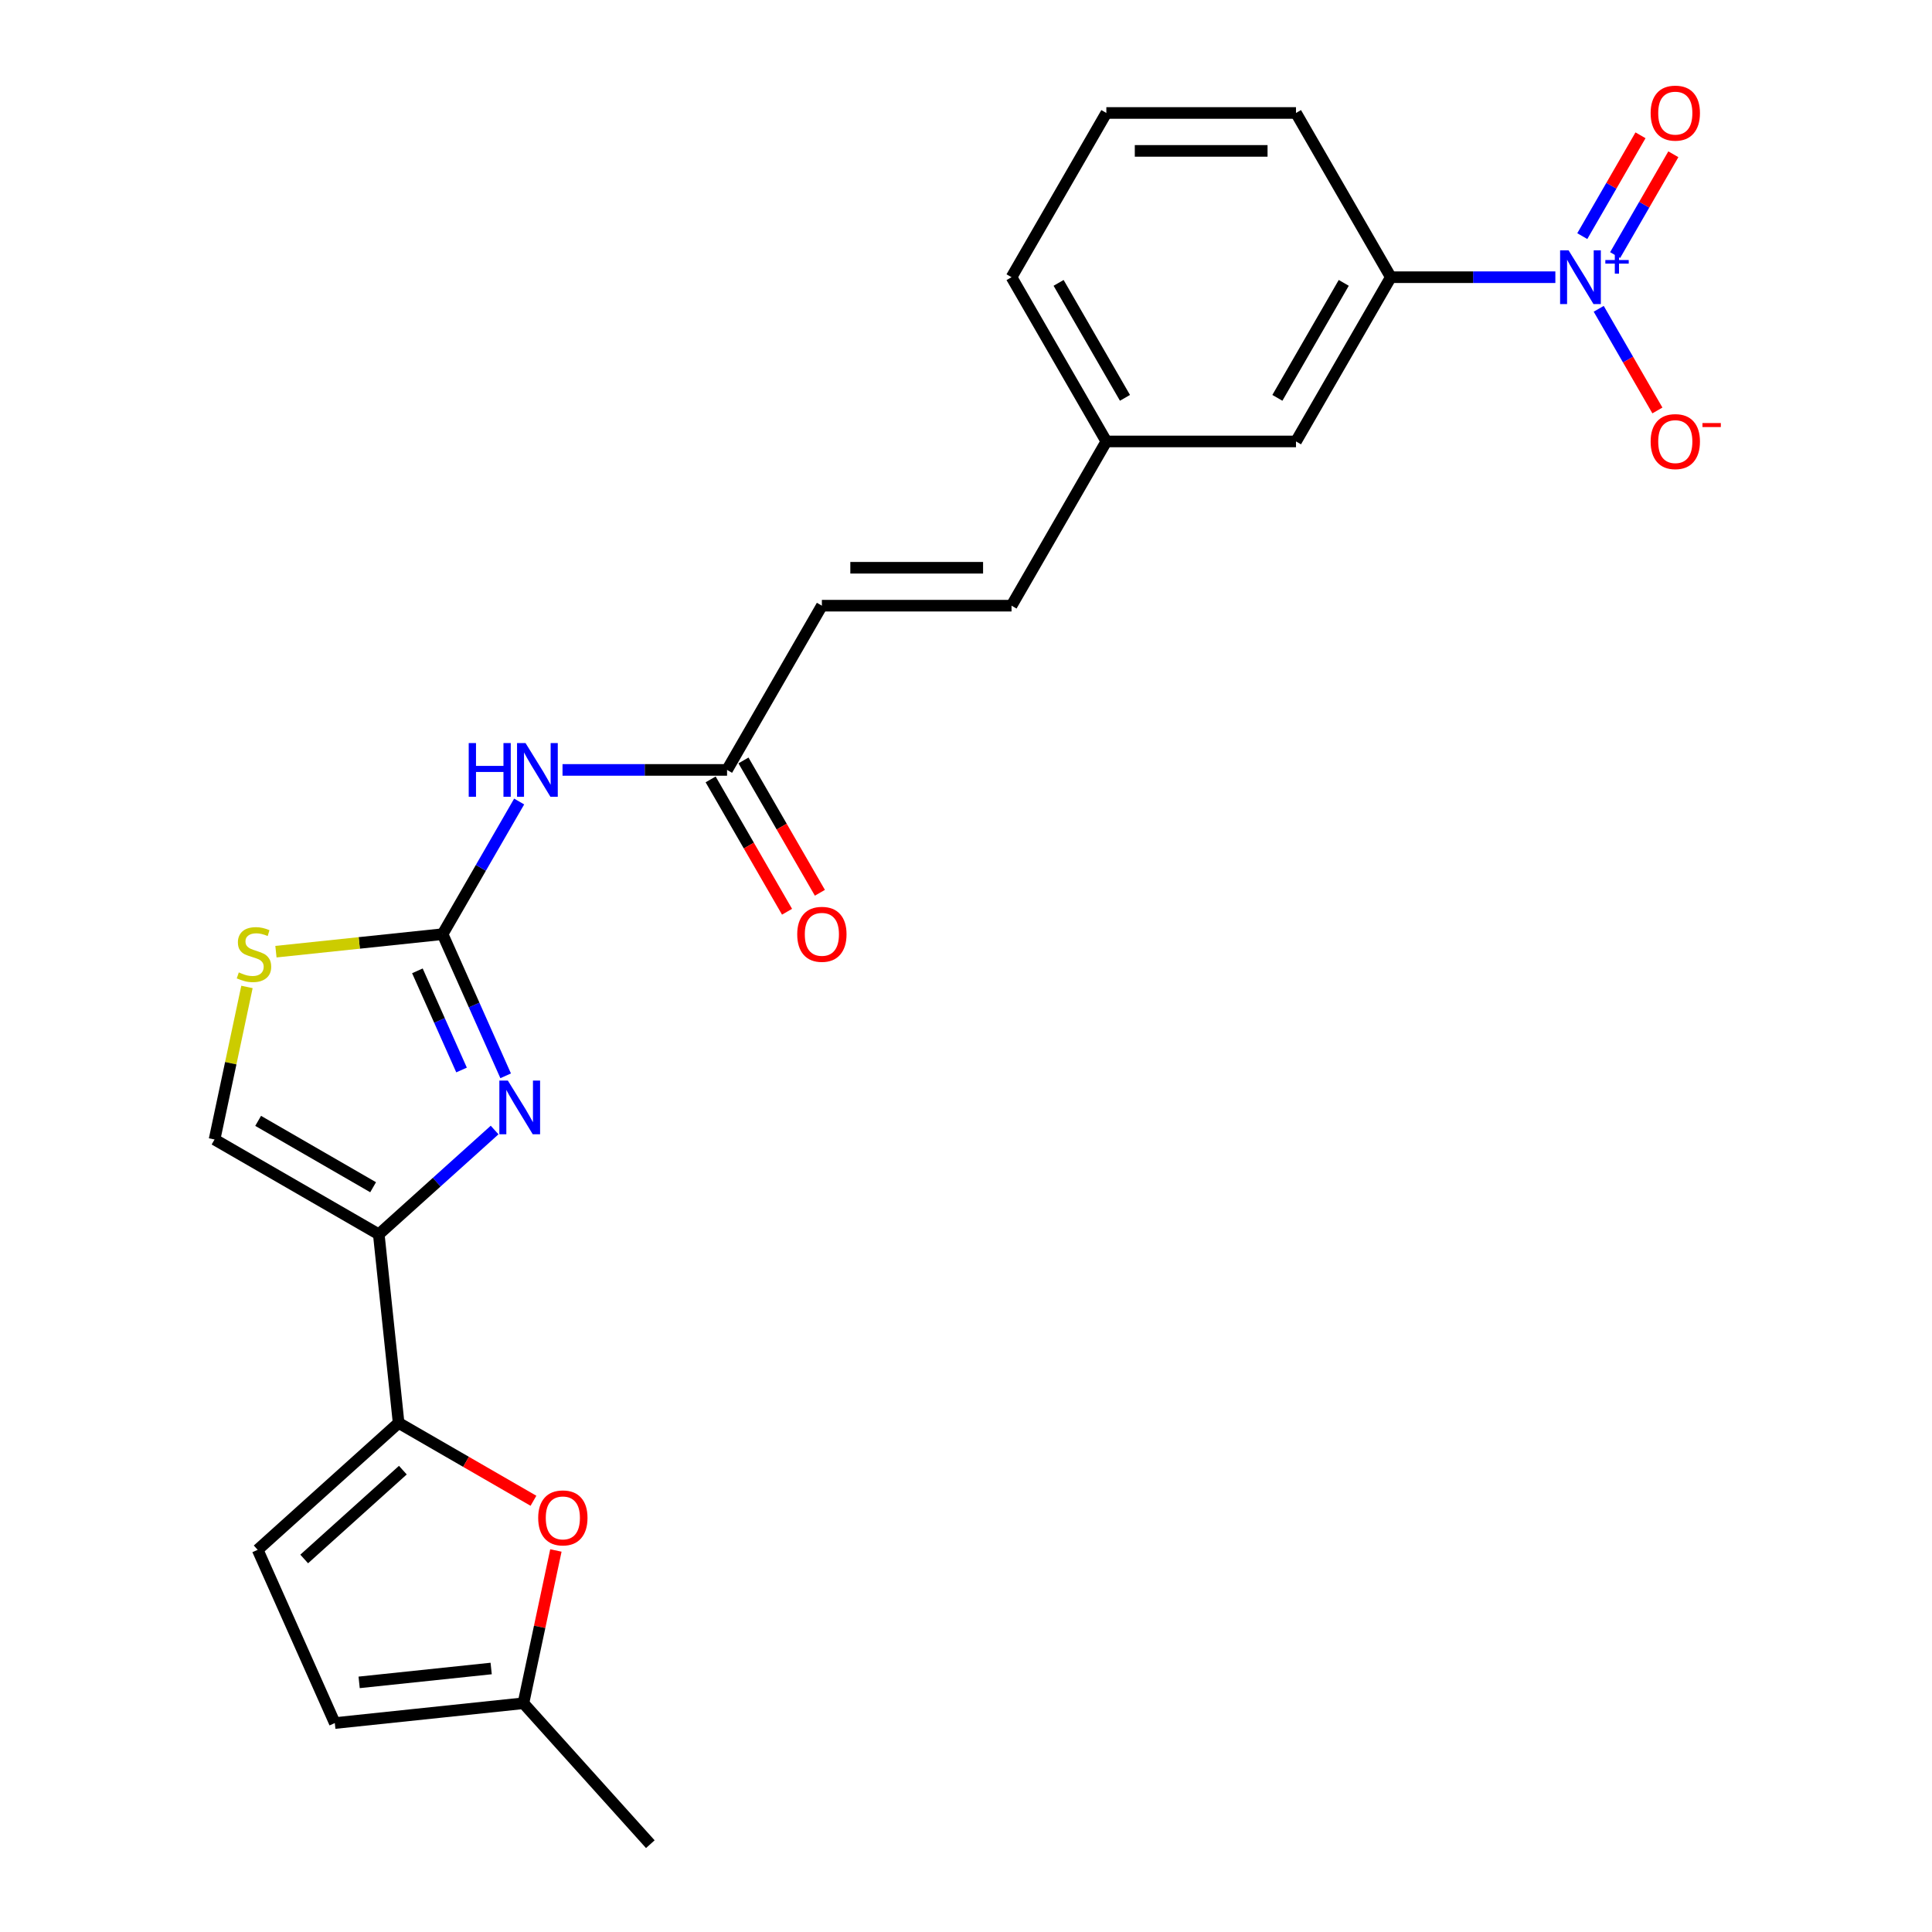 <?xml version='1.0' encoding='iso-8859-1'?>
<svg version='1.1' baseProfile='full'
              xmlns='http://www.w3.org/2000/svg'
                      xmlns:rdkit='http://www.rdkit.org/xml'
                      xmlns:xlink='http://www.w3.org/1999/xlink'
                  xml:space='preserve'
width='1000px' height='1000px' viewBox='0 0 1000 1000'>
<!-- END OF HEADER -->
<rect style='opacity:1.0;fill:#FFFFFF;stroke:none' width='1000' height='1000' x='0' y='0'> </rect>
<path class='bond-0' d='M 261.726,556.841 L 245.404,520.181' style='fill:none;fill-rule:evenodd;stroke:#0000FF;stroke-width:6px;stroke-linecap:butt;stroke-linejoin:miter;stroke-opacity:1' />
<path class='bond-0' d='M 245.404,520.181 L 229.082,483.52' style='fill:none;fill-rule:evenodd;stroke:#000000;stroke-width:6px;stroke-linecap:butt;stroke-linejoin:miter;stroke-opacity:1' />
<path class='bond-0' d='M 238.895,553.828 L 227.469,528.166' style='fill:none;fill-rule:evenodd;stroke:#0000FF;stroke-width:6px;stroke-linecap:butt;stroke-linejoin:miter;stroke-opacity:1' />
<path class='bond-0' d='M 227.469,528.166 L 216.043,502.504' style='fill:none;fill-rule:evenodd;stroke:#000000;stroke-width:6px;stroke-linecap:butt;stroke-linejoin:miter;stroke-opacity:1' />
<path class='bond-1' d='M 256.011,584.897 L 226.035,611.887' style='fill:none;fill-rule:evenodd;stroke:#0000FF;stroke-width:6px;stroke-linecap:butt;stroke-linejoin:miter;stroke-opacity:1' />
<path class='bond-1' d='M 226.035,611.887 L 196.059,638.878' style='fill:none;fill-rule:evenodd;stroke:#000000;stroke-width:6px;stroke-linecap:butt;stroke-linejoin:miter;stroke-opacity:1' />
<path class='bond-4' d='M 229.082,483.52 L 248.901,449.192' style='fill:none;fill-rule:evenodd;stroke:#000000;stroke-width:6px;stroke-linecap:butt;stroke-linejoin:miter;stroke-opacity:1' />
<path class='bond-4' d='M 248.901,449.192 L 268.72,414.864' style='fill:none;fill-rule:evenodd;stroke:#0000FF;stroke-width:6px;stroke-linecap:butt;stroke-linejoin:miter;stroke-opacity:1' />
<path class='bond-6' d='M 229.082,483.52 L 185.953,488.053' style='fill:none;fill-rule:evenodd;stroke:#000000;stroke-width:6px;stroke-linecap:butt;stroke-linejoin:miter;stroke-opacity:1' />
<path class='bond-6' d='M 185.953,488.053 L 142.825,492.586' style='fill:none;fill-rule:evenodd;stroke:#CCCC00;stroke-width:6px;stroke-linecap:butt;stroke-linejoin:miter;stroke-opacity:1' />
<path class='bond-3' d='M 196.059,638.878 L 206.32,736.501' style='fill:none;fill-rule:evenodd;stroke:#000000;stroke-width:6px;stroke-linecap:butt;stroke-linejoin:miter;stroke-opacity:1' />
<path class='bond-7' d='M 196.059,638.878 L 111.049,589.797' style='fill:none;fill-rule:evenodd;stroke:#000000;stroke-width:6px;stroke-linecap:butt;stroke-linejoin:miter;stroke-opacity:1' />
<path class='bond-7' d='M 193.124,614.513 L 133.617,580.157' style='fill:none;fill-rule:evenodd;stroke:#000000;stroke-width:6px;stroke-linecap:butt;stroke-linejoin:miter;stroke-opacity:1' />
<path class='bond-2' d='M 805.052,143.48 L 762.469,143.48' style='fill:none;fill-rule:evenodd;stroke:#0000FF;stroke-width:6px;stroke-linecap:butt;stroke-linejoin:miter;stroke-opacity:1' />
<path class='bond-2' d='M 762.469,143.48 L 719.887,143.48' style='fill:none;fill-rule:evenodd;stroke:#000000;stroke-width:6px;stroke-linecap:butt;stroke-linejoin:miter;stroke-opacity:1' />
<path class='bond-14' d='M 827.49,159.834 L 842.68,186.143' style='fill:none;fill-rule:evenodd;stroke:#0000FF;stroke-width:6px;stroke-linecap:butt;stroke-linejoin:miter;stroke-opacity:1' />
<path class='bond-14' d='M 842.68,186.143 L 857.869,212.452' style='fill:none;fill-rule:evenodd;stroke:#FF0000;stroke-width:6px;stroke-linecap:butt;stroke-linejoin:miter;stroke-opacity:1' />
<path class='bond-15' d='M 835.991,132.035 L 851.056,105.942' style='fill:none;fill-rule:evenodd;stroke:#0000FF;stroke-width:6px;stroke-linecap:butt;stroke-linejoin:miter;stroke-opacity:1' />
<path class='bond-15' d='M 851.056,105.942 L 866.121,79.849' style='fill:none;fill-rule:evenodd;stroke:#FF0000;stroke-width:6px;stroke-linecap:butt;stroke-linejoin:miter;stroke-opacity:1' />
<path class='bond-15' d='M 818.989,122.218 L 834.054,96.126' style='fill:none;fill-rule:evenodd;stroke:#0000FF;stroke-width:6px;stroke-linecap:butt;stroke-linejoin:miter;stroke-opacity:1' />
<path class='bond-15' d='M 834.054,96.126 L 849.119,70.033' style='fill:none;fill-rule:evenodd;stroke:#FF0000;stroke-width:6px;stroke-linecap:butt;stroke-linejoin:miter;stroke-opacity:1' />
<path class='bond-5' d='M 206.32,736.501 L 241.218,756.649' style='fill:none;fill-rule:evenodd;stroke:#000000;stroke-width:6px;stroke-linecap:butt;stroke-linejoin:miter;stroke-opacity:1' />
<path class='bond-5' d='M 241.218,756.649 L 276.115,776.797' style='fill:none;fill-rule:evenodd;stroke:#FF0000;stroke-width:6px;stroke-linecap:butt;stroke-linejoin:miter;stroke-opacity:1' />
<path class='bond-8' d='M 206.32,736.501 L 133.372,802.184' style='fill:none;fill-rule:evenodd;stroke:#000000;stroke-width:6px;stroke-linecap:butt;stroke-linejoin:miter;stroke-opacity:1' />
<path class='bond-8' d='M 208.514,760.943 L 157.451,806.921' style='fill:none;fill-rule:evenodd;stroke:#000000;stroke-width:6px;stroke-linecap:butt;stroke-linejoin:miter;stroke-opacity:1' />
<path class='bond-9' d='M 291.159,398.51 L 333.741,398.51' style='fill:none;fill-rule:evenodd;stroke:#0000FF;stroke-width:6px;stroke-linecap:butt;stroke-linejoin:miter;stroke-opacity:1' />
<path class='bond-9' d='M 333.741,398.51 L 376.323,398.51' style='fill:none;fill-rule:evenodd;stroke:#000000;stroke-width:6px;stroke-linecap:butt;stroke-linejoin:miter;stroke-opacity:1' />
<path class='bond-11' d='M 287.729,802.524 L 279.325,842.061' style='fill:none;fill-rule:evenodd;stroke:#FF0000;stroke-width:6px;stroke-linecap:butt;stroke-linejoin:miter;stroke-opacity:1' />
<path class='bond-11' d='M 279.325,842.061 L 270.921,881.598' style='fill:none;fill-rule:evenodd;stroke:#000000;stroke-width:6px;stroke-linecap:butt;stroke-linejoin:miter;stroke-opacity:1' />
<path class='bond-24' d='M 127.832,510.841 L 119.441,550.319' style='fill:none;fill-rule:evenodd;stroke:#CCCC00;stroke-width:6px;stroke-linecap:butt;stroke-linejoin:miter;stroke-opacity:1' />
<path class='bond-24' d='M 119.441,550.319 L 111.049,589.797' style='fill:none;fill-rule:evenodd;stroke:#000000;stroke-width:6px;stroke-linecap:butt;stroke-linejoin:miter;stroke-opacity:1' />
<path class='bond-12' d='M 133.372,802.184 L 173.298,891.858' style='fill:none;fill-rule:evenodd;stroke:#000000;stroke-width:6px;stroke-linecap:butt;stroke-linejoin:miter;stroke-opacity:1' />
<path class='bond-13' d='M 376.323,398.51 L 425.404,313.5' style='fill:none;fill-rule:evenodd;stroke:#000000;stroke-width:6px;stroke-linecap:butt;stroke-linejoin:miter;stroke-opacity:1' />
<path class='bond-18' d='M 367.822,403.418 L 387.596,437.668' style='fill:none;fill-rule:evenodd;stroke:#000000;stroke-width:6px;stroke-linecap:butt;stroke-linejoin:miter;stroke-opacity:1' />
<path class='bond-18' d='M 387.596,437.668 L 407.37,471.918' style='fill:none;fill-rule:evenodd;stroke:#FF0000;stroke-width:6px;stroke-linecap:butt;stroke-linejoin:miter;stroke-opacity:1' />
<path class='bond-18' d='M 384.824,393.602 L 404.598,427.852' style='fill:none;fill-rule:evenodd;stroke:#000000;stroke-width:6px;stroke-linecap:butt;stroke-linejoin:miter;stroke-opacity:1' />
<path class='bond-18' d='M 404.598,427.852 L 424.372,462.101' style='fill:none;fill-rule:evenodd;stroke:#FF0000;stroke-width:6px;stroke-linecap:butt;stroke-linejoin:miter;stroke-opacity:1' />
<path class='bond-10' d='M 719.887,143.48 L 670.807,228.49' style='fill:none;fill-rule:evenodd;stroke:#000000;stroke-width:6px;stroke-linecap:butt;stroke-linejoin:miter;stroke-opacity:1' />
<path class='bond-10' d='M 695.523,146.416 L 661.167,205.923' style='fill:none;fill-rule:evenodd;stroke:#000000;stroke-width:6px;stroke-linecap:butt;stroke-linejoin:miter;stroke-opacity:1' />
<path class='bond-26' d='M 719.887,143.48 L 670.807,58.47' style='fill:none;fill-rule:evenodd;stroke:#000000;stroke-width:6px;stroke-linecap:butt;stroke-linejoin:miter;stroke-opacity:1' />
<path class='bond-22' d='M 270.921,881.598 L 336.604,954.545' style='fill:none;fill-rule:evenodd;stroke:#000000;stroke-width:6px;stroke-linecap:butt;stroke-linejoin:miter;stroke-opacity:1' />
<path class='bond-25' d='M 270.921,881.598 L 173.298,891.858' style='fill:none;fill-rule:evenodd;stroke:#000000;stroke-width:6px;stroke-linecap:butt;stroke-linejoin:miter;stroke-opacity:1' />
<path class='bond-25' d='M 254.226,863.612 L 185.889,870.794' style='fill:none;fill-rule:evenodd;stroke:#000000;stroke-width:6px;stroke-linecap:butt;stroke-linejoin:miter;stroke-opacity:1' />
<path class='bond-16' d='M 425.404,313.5 L 523.565,313.5' style='fill:none;fill-rule:evenodd;stroke:#000000;stroke-width:6px;stroke-linecap:butt;stroke-linejoin:miter;stroke-opacity:1' />
<path class='bond-16' d='M 440.128,293.868 L 508.841,293.868' style='fill:none;fill-rule:evenodd;stroke:#000000;stroke-width:6px;stroke-linecap:butt;stroke-linejoin:miter;stroke-opacity:1' />
<path class='bond-19' d='M 523.565,313.5 L 572.646,228.49' style='fill:none;fill-rule:evenodd;stroke:#000000;stroke-width:6px;stroke-linecap:butt;stroke-linejoin:miter;stroke-opacity:1' />
<path class='bond-17' d='M 670.807,228.49 L 572.646,228.49' style='fill:none;fill-rule:evenodd;stroke:#000000;stroke-width:6px;stroke-linecap:butt;stroke-linejoin:miter;stroke-opacity:1' />
<path class='bond-23' d='M 572.646,228.49 L 523.565,143.48' style='fill:none;fill-rule:evenodd;stroke:#000000;stroke-width:6px;stroke-linecap:butt;stroke-linejoin:miter;stroke-opacity:1' />
<path class='bond-23' d='M 582.285,205.923 L 547.929,146.416' style='fill:none;fill-rule:evenodd;stroke:#000000;stroke-width:6px;stroke-linecap:butt;stroke-linejoin:miter;stroke-opacity:1' />
<path class='bond-20' d='M 670.807,58.47 L 572.646,58.47' style='fill:none;fill-rule:evenodd;stroke:#000000;stroke-width:6px;stroke-linecap:butt;stroke-linejoin:miter;stroke-opacity:1' />
<path class='bond-20' d='M 656.082,78.102 L 587.37,78.102' style='fill:none;fill-rule:evenodd;stroke:#000000;stroke-width:6px;stroke-linecap:butt;stroke-linejoin:miter;stroke-opacity:1' />
<path class='bond-21' d='M 572.646,58.47 L 523.565,143.48' style='fill:none;fill-rule:evenodd;stroke:#000000;stroke-width:6px;stroke-linecap:butt;stroke-linejoin:miter;stroke-opacity:1' />
<path  class='atom-0' d='M 262.862 559.295
L 271.972 574.019
Q 272.875 575.472, 274.328 578.103
Q 275.78 580.734, 275.859 580.891
L 275.859 559.295
L 279.55 559.295
L 279.55 587.095
L 275.741 587.095
L 265.964 570.996
Q 264.826 569.111, 263.608 566.952
Q 262.431 564.792, 262.077 564.125
L 262.077 587.095
L 258.465 587.095
L 258.465 559.295
L 262.862 559.295
' fill='#0000FF'/>
<path  class='atom-3' d='M 811.903 129.581
L 821.013 144.305
Q 821.916 145.757, 823.369 148.388
Q 824.821 151.019, 824.9 151.176
L 824.9 129.581
L 828.591 129.581
L 828.591 157.38
L 824.782 157.38
L 815.005 141.281
Q 813.867 139.397, 812.649 137.237
Q 811.472 135.078, 811.118 134.41
L 811.118 157.38
L 807.506 157.38
L 807.506 129.581
L 811.903 129.581
' fill='#0000FF'/>
<path  class='atom-3' d='M 830.923 134.591
L 835.821 134.591
L 835.821 129.434
L 837.998 129.434
L 837.998 134.591
L 843.025 134.591
L 843.025 136.457
L 837.998 136.457
L 837.998 141.64
L 835.821 141.64
L 835.821 136.457
L 830.923 136.457
L 830.923 134.591
' fill='#0000FF'/>
<path  class='atom-5' d='M 242.608 384.611
L 246.378 384.611
L 246.378 396.429
L 260.591 396.429
L 260.591 384.611
L 264.361 384.611
L 264.361 412.41
L 260.591 412.41
L 260.591 399.57
L 246.378 399.57
L 246.378 412.41
L 242.608 412.41
L 242.608 384.611
' fill='#0000FF'/>
<path  class='atom-5' d='M 272.017 384.611
L 281.127 399.335
Q 282.03 400.788, 283.482 403.418
Q 284.935 406.049, 285.014 406.206
L 285.014 384.611
L 288.705 384.611
L 288.705 412.41
L 284.896 412.41
L 275.119 396.311
Q 273.98 394.427, 272.763 392.267
Q 271.585 390.108, 271.232 389.44
L 271.232 412.41
L 267.62 412.41
L 267.62 384.611
L 272.017 384.611
' fill='#0000FF'/>
<path  class='atom-6' d='M 278.569 785.66
Q 278.569 778.985, 281.867 775.255
Q 285.166 771.525, 291.33 771.525
Q 297.495 771.525, 300.793 775.255
Q 304.091 778.985, 304.091 785.66
Q 304.091 792.413, 300.753 796.261
Q 297.416 800.07, 291.33 800.07
Q 285.205 800.07, 281.867 796.261
Q 278.569 792.453, 278.569 785.66
M 291.33 796.929
Q 295.571 796.929, 297.848 794.102
Q 300.165 791.236, 300.165 785.66
Q 300.165 780.202, 297.848 777.454
Q 295.571 774.666, 291.33 774.666
Q 287.089 774.666, 284.773 777.414
Q 282.496 780.163, 282.496 785.66
Q 282.496 791.275, 284.773 794.102
Q 287.089 796.929, 291.33 796.929
' fill='#FF0000'/>
<path  class='atom-7' d='M 123.605 503.322
Q 123.919 503.44, 125.215 503.99
Q 126.511 504.539, 127.924 504.893
Q 129.377 505.207, 130.791 505.207
Q 133.421 505.207, 134.953 503.95
Q 136.484 502.655, 136.484 500.417
Q 136.484 498.885, 135.699 497.943
Q 134.953 497.001, 133.775 496.49
Q 132.597 495.98, 130.634 495.391
Q 128.16 494.645, 126.668 493.938
Q 125.215 493.231, 124.155 491.739
Q 123.134 490.247, 123.134 487.734
Q 123.134 484.24, 125.49 482.08
Q 127.885 479.921, 132.597 479.921
Q 135.817 479.921, 139.468 481.452
L 138.565 484.475
Q 135.228 483.101, 132.715 483.101
Q 130.005 483.101, 128.513 484.24
Q 127.021 485.339, 127.061 487.263
Q 127.061 488.755, 127.807 489.658
Q 128.592 490.561, 129.691 491.072
Q 130.83 491.582, 132.715 492.171
Q 135.228 492.956, 136.72 493.742
Q 138.212 494.527, 139.272 496.137
Q 140.371 497.707, 140.371 500.417
Q 140.371 504.264, 137.78 506.345
Q 135.228 508.387, 130.948 508.387
Q 128.474 508.387, 126.589 507.838
Q 124.744 507.327, 122.545 506.424
L 123.605 503.322
' fill='#CCCC00'/>
<path  class='atom-15' d='M 854.368 228.569
Q 854.368 221.894, 857.666 218.164
Q 860.964 214.433, 867.129 214.433
Q 873.293 214.433, 876.592 218.164
Q 879.89 221.894, 879.89 228.569
Q 879.89 235.322, 876.552 239.17
Q 873.215 242.979, 867.129 242.979
Q 861.004 242.979, 857.666 239.17
Q 854.368 235.361, 854.368 228.569
M 867.129 239.838
Q 871.369 239.838, 873.647 237.011
Q 875.963 234.144, 875.963 228.569
Q 875.963 223.111, 873.647 220.362
Q 871.369 217.575, 867.129 217.575
Q 862.888 217.575, 860.572 220.323
Q 858.294 223.072, 858.294 228.569
Q 858.294 234.183, 860.572 237.011
Q 862.888 239.838, 867.129 239.838
' fill='#FF0000'/>
<path  class='atom-15' d='M 881.186 218.971
L 890.696 218.971
L 890.696 221.044
L 881.186 221.044
L 881.186 218.971
' fill='#FF0000'/>
<path  class='atom-16' d='M 854.368 58.549
Q 854.368 51.874, 857.666 48.144
Q 860.964 44.413, 867.129 44.413
Q 873.293 44.413, 876.592 48.144
Q 879.89 51.874, 879.89 58.549
Q 879.89 65.302, 876.552 69.15
Q 873.215 72.959, 867.129 72.959
Q 861.004 72.959, 857.666 69.15
Q 854.368 65.341, 854.368 58.549
M 867.129 69.817
Q 871.369 69.817, 873.647 66.99
Q 875.963 64.124, 875.963 58.549
Q 875.963 53.091, 873.647 50.342
Q 871.369 47.555, 867.129 47.555
Q 862.888 47.555, 860.572 50.303
Q 858.294 53.052, 858.294 58.549
Q 858.294 64.163, 860.572 66.99
Q 862.888 69.817, 867.129 69.817
' fill='#FF0000'/>
<path  class='atom-19' d='M 412.643 483.599
Q 412.643 476.924, 415.941 473.194
Q 419.239 469.464, 425.404 469.464
Q 431.568 469.464, 434.867 473.194
Q 438.165 476.924, 438.165 483.599
Q 438.165 490.352, 434.827 494.2
Q 431.49 498.009, 425.404 498.009
Q 419.279 498.009, 415.941 494.2
Q 412.643 490.392, 412.643 483.599
M 425.404 494.868
Q 429.644 494.868, 431.922 492.041
Q 434.238 489.174, 434.238 483.599
Q 434.238 478.141, 431.922 475.392
Q 429.644 472.605, 425.404 472.605
Q 421.163 472.605, 418.847 475.353
Q 416.569 478.102, 416.569 483.599
Q 416.569 489.214, 418.847 492.041
Q 421.163 494.868, 425.404 494.868
' fill='#FF0000'/>
</svg>
